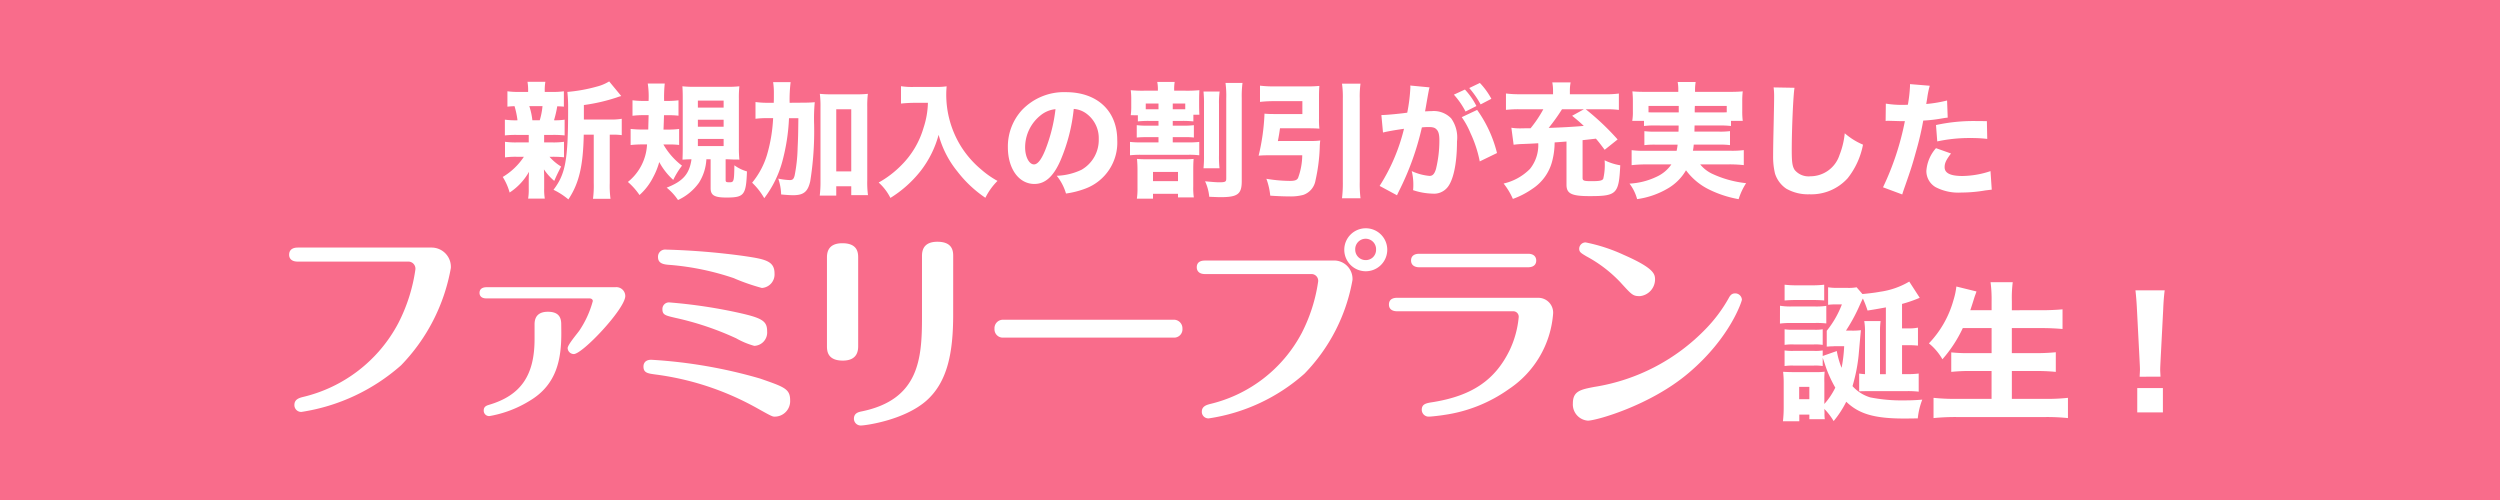 <svg xmlns="http://www.w3.org/2000/svg" xmlns:xlink="http://www.w3.org/1999/xlink" width="300" height="60" viewBox="0 0 300 60"><defs><clipPath id="a"><rect width="176.653" height="24.939" fill="#fff"/></clipPath></defs><g transform="translate(-606 -6316.466)"><rect width="300" height="60" transform="translate(606 6316.466)" fill="#f96c8b"/><g transform="translate(-0.427 9.263)"><g transform="translate(666 6337)"><g transform="translate(0 0)"><g transform="translate(-26.226 -2.737)" clip-path="url(#a)"><path d="M17.093,5.577a2.315,2.315,0,0,1,2.314,2.445A22.359,22.359,0,0,1,13.438,19.7,23.359,23.359,0,0,1,1.473,25.3a.814.814,0,0,1-.841-.841c0-.684.605-.841,1-.947A17.486,17.486,0,0,0,13.1,14.649a20.3,20.3,0,0,0,2.051-6.442.851.851,0,0,0-.867-.947H1.026C0,7.26,0,6.55,0,6.445c0-.789.71-.868,1.026-.868Z" transform="translate(1.349 -2.929)" fill="#fff"/><path d="M61.466,14.989a1.071,1.071,0,0,1,1.21,1.052c0,1.526-5.128,6.968-6.18,6.968a.747.747,0,0,1-.736-.709c0-.421,1.236-1.841,1.42-2.13a11.829,11.829,0,0,0,1.6-3.524c0-.053-.026-.316-.421-.316H46c-.815,0-.815-.579-.815-.657,0-.6.552-.684.815-.684ZM55,20.485c0,3.024-.474,6.154-3.787,8.126a13.623,13.623,0,0,1-4.839,1.841.649.649,0,0,1-.684-.684c0-.473.368-.579.6-.657,3.866-1.131,5.5-3.55,5.5-7.915V19.433c0-1,.553-1.5,1.6-1.5,1.367,0,1.6.763,1.6,1.5Z" transform="translate(-20.989 -7.582)" fill="#fff"/><path d="M97.409,24.914A33.812,33.812,0,0,0,85.55,21.045c-.961-.126-1.466-.2-1.466-.961,0-.1,0-.809.936-.809a58.945,58.945,0,0,1,13.048,2.251c2.908,1.011,3.616,1.239,3.616,2.6A1.858,1.858,0,0,1,99.812,26.1c-.279,0-.506-.126-2.4-1.188m-2.4-15.4A31.928,31.928,0,0,0,87.371,7.9c-.81-.05-1.543-.126-1.543-.96a.857.857,0,0,1,.961-.885,85.326,85.326,0,0,1,9.28.759c2.578.379,3.742.581,3.742,2.1a1.626,1.626,0,0,1-1.518,1.745,25.327,25.327,0,0,1-3.287-1.138m.152,7.156A35.485,35.485,0,0,0,87.9,14.243c-1.188-.278-1.542-.354-1.542-1.037a.785.785,0,0,1,.885-.809,61.857,61.857,0,0,1,7.56,1.087c3.464.733,4.121,1.062,4.121,2.377a1.605,1.605,0,0,1-1.542,1.745,9.421,9.421,0,0,1-2.225-.936" transform="translate(-40.215 -3.163)" fill="#fff"/><path d="M131.377,16.666c0,.48,0,1.795-1.846,1.795-1.9,0-1.9-1.238-1.9-1.77V6.147c0-.48,0-1.77,1.846-1.77,1.9,0,1.9,1.214,1.9,1.77Zm11.4-3.717c0,4.577-.683,8.091-3.236,10.342-2.706,2.352-7.333,2.959-7.839,2.959a.819.819,0,0,1-.835-.809c0-.683.556-.809.936-.885,6.877-1.416,7.232-6.3,7.232-11.277V5.97c0-.48,0-1.77,1.845-1.77,1.9,0,1.9,1.214,1.9,1.77Z" transform="translate(-61.743 -2.249)" fill="#fff"/><path d="M188.9,22.7a1.028,1.028,0,0,1,1.037,1.062A1,1,0,0,1,188.9,24.85H168.421a1,1,0,0,1-1.037-1.062,1.017,1.017,0,0,1,1.037-1.087Z" transform="translate(-81.392 -11.394)" fill="#fff"/><path d="M236.82,3.869A2.209,2.209,0,0,1,239.071,6.2a21.457,21.457,0,0,1-5.766,11.252,22.2,22.2,0,0,1-11.48,5.361.789.789,0,0,1-.834-.809c0-.657.607-.809.961-.91a16.851,16.851,0,0,0,11.025-8.521,19.632,19.632,0,0,0,1.972-6.17.806.806,0,0,0-.834-.91H221.371c-.987,0-.987-.708-.987-.81,0-.759.683-.809.987-.809Zm6.423-1.289A2.579,2.579,0,1,1,240.663,0a2.574,2.574,0,0,1,2.58,2.579m-3.844,0a1.247,1.247,0,0,0,1.264,1.239A1.225,1.225,0,0,0,241.9,2.579a1.252,1.252,0,1,0-2.5,0" transform="translate(-110.119 0.333)" fill="#fff"/><path d="M283.837,11.335a1.78,1.78,0,0,1,1.846,1.947,11.947,11.947,0,0,1-5.26,8.976,17.689,17.689,0,0,1-7.839,3.135c-.43.075-1.542.2-1.8.2a.827.827,0,0,1-.86-.809c0-.708.506-.81,1.365-.936,4.627-.759,7.408-2.6,9.179-6.22a11.743,11.743,0,0,0,1.087-3.944.651.651,0,0,0-.683-.734H266.971c-.506,0-.986-.2-.986-.809,0-.759.708-.809.986-.809ZM282.674,6.05c.986,0,.986.708.986.81,0,.126,0,.809-.986.809H269.626c-.556,0-.986-.253-.986-.809,0-.582.43-.81.986-.81Z" transform="translate(-132.66 -2.657)" fill="#fff"/><path d="M312.34,20.671a23.724,23.724,0,0,0,13.2-6.9A17.632,17.632,0,0,0,328.3,10.1c.177-.329.354-.632.81-.632a.806.806,0,0,1,.809.759c0,.152-1.365,4.526-6.372,8.774-4.6,3.92-11.126,5.74-12.112,5.74a1.949,1.949,0,0,1-1.8-2.073c0-1.492.935-1.669,2.705-2M315.4,8.205a16.074,16.074,0,0,0-4.147-3.186c-.632-.379-.86-.506-.86-.91a.777.777,0,0,1,.759-.759,20.178,20.178,0,0,1,4.576,1.492c3.692,1.618,3.768,2.326,3.768,2.984A2.026,2.026,0,0,1,317.676,9.8c-.834,0-.961-.151-2.276-1.592" transform="translate(-154.237 -1.323)" fill="#fff"/></g></g></g></g><path d="M-79.935-8.19V-9.93a21.468,21.468,0,0,0,3.96-.915,4.875,4.875,0,0,1,.525-.165L-76.9-12.765a5.274,5.274,0,0,1-1.515.63,18.814,18.814,0,0,1-3.5.63,18.017,18.017,0,0,1,.09,2.085c0,6.09-.315,7.77-1.755,9.66a8.565,8.565,0,0,1,1.785,1.155c1.275-1.92,1.77-3.99,1.845-7.77h1.2V-.57a12.138,12.138,0,0,1-.09,1.89h2.1a11.794,11.794,0,0,1-.09-1.89V-6.375h.285a7.6,7.6,0,0,1,1.155.06V-8.28a7.386,7.386,0,0,1-1.38.09Zm-4.77,1.845H-83.7a12.7,12.7,0,0,1,1.455.06v-1.89A7.119,7.119,0,0,1-83.52-8.1a13.453,13.453,0,0,0,.39-1.68c.39.015.495.015.795.045V-11.58a9.052,9.052,0,0,1-1.47.075h-.825v-.09a5.832,5.832,0,0,1,.075-1.125H-86.7a6.122,6.122,0,0,1,.075,1.125v.09h-1a9.263,9.263,0,0,1-1.485-.075v1.845c.3-.03.48-.045.855-.06A10.518,10.518,0,0,1-87.9-8.1a9.231,9.231,0,0,1-1.515-.075v1.89a12.417,12.417,0,0,1,1.44-.06h1.425v.9h-1.38A9.166,9.166,0,0,1-89.4-5.52v1.875a9.205,9.205,0,0,1,1.44-.075h.825A7.814,7.814,0,0,1-89.67-1.3,7,7,0,0,1-88.845.57,7.121,7.121,0,0,0-86.52-1.92c-.015.33-.03.675-.03.93V.15A6.373,6.373,0,0,1-86.625,1.3h2a6.972,6.972,0,0,1-.075-1.23v-1.2c0-.225,0-.45-.03-1.08A6.826,6.826,0,0,0-83.49-.825c.24-.57.51-1.125.825-1.725A5.918,5.918,0,0,1-84.06-3.72h.285a12.374,12.374,0,0,1,1.455.06V-5.52a8.955,8.955,0,0,1-1.455.075h-.93ZM-86.115-8.1a8.159,8.159,0,0,0-.315-1.53.649.649,0,0,0-.06-.165h1.59A8.62,8.62,0,0,1-85.23-8.1ZM-69.69-5.2a9.94,9.94,0,0,1,1.185.06v-1.92a9.38,9.38,0,0,1-1.35.075h-.525c.03-.675.045-1.2.06-1.725h.54a10.2,10.2,0,0,1,1.2.06V-10.5a9.38,9.38,0,0,1-1.35.075h-.375a16.111,16.111,0,0,1,.075-2.085h-2.04a10.222,10.222,0,0,1,.1,2.085h-.555A9.559,9.559,0,0,1-74.1-10.5v1.86a9.643,9.643,0,0,1,1.275-.075h.66c-.015.585-.03.99-.045,1.725h-.735a12.13,12.13,0,0,1-1.38-.075V-5.13a13.666,13.666,0,0,1,1.47-.075h.5A6.141,6.141,0,0,1-74.655-.7,7.881,7.881,0,0,1-73.26.87a7.163,7.163,0,0,0,1.635-2.13,8.639,8.639,0,0,0,.735-1.83A7.921,7.921,0,0,0-69.21-.945a9.709,9.709,0,0,1,1.05-1.71A8.494,8.494,0,0,1-70.395-5.2Zm2.67,1.785C-67.275-1.65-68.04-.78-70-.015A6.609,6.609,0,0,1-68.64,1.47,6.353,6.353,0,0,0-66.12-.615a5.8,5.8,0,0,0,.885-2.805h.51V.045c0,.855.45,1.125,1.9,1.125,2.13,0,2.355-.3,2.46-3.135A4.735,4.735,0,0,1-61.875-2.7c-.03,1.98-.06,2.04-.615,2.04-.36,0-.435-.045-.435-.27V-3.42h.285c.69.03.69.03.885.03a4.668,4.668,0,0,1,.48.015,14.2,14.2,0,0,1-.06-1.44V-10.68a13.075,13.075,0,0,1,.06-1.5,10.84,10.84,0,0,1-1.455.06h-3.945a11.013,11.013,0,0,1-1.44-.06c.03.39.045.78.045,1.485V-4.86c0,.63-.015,1.05-.03,1.485.375-.03.795-.045.96-.045Zm.765-7.05h3.09v.84h-3.09Zm0,2.3h3.09v.84h-3.09Zm0,2.3h3.09v.855h-3.09Zm11.01-4.335a17.33,17.33,0,0,1,.12-2.475h-2.1a8.372,8.372,0,0,1,.09,1.365c0,.7,0,.7-.015,1.11h-.54a11.025,11.025,0,0,1-1.65-.09V-8.28a10.126,10.126,0,0,1,1.47-.075h.645A18.762,18.762,0,0,1-57.945-4a9.6,9.6,0,0,1-1.8,3.39,8.093,8.093,0,0,1,1.455,1.86,12.8,12.8,0,0,0,2.145-4.32,23.8,23.8,0,0,0,.825-5.28h1.125c-.03,2.2-.03,2.265-.09,3.585a19.047,19.047,0,0,1-.36,3.3c-.12.435-.24.54-.6.54A8.211,8.211,0,0,1-56.61-1.1,6.192,6.192,0,0,1-56.265.8c.6.06,1.1.09,1.455.09,1.245,0,1.755-.42,2.04-1.68a38.091,38.091,0,0,0,.465-6.795,21.44,21.44,0,0,1,.075-2.685c-.48.045-.945.06-1.725.06ZM-49.65-.18h1.8V.885h2.01A11.239,11.239,0,0,1-45.93-.87V-9.7a11.888,11.888,0,0,1,.075-1.575,11.577,11.577,0,0,1-1.4.06h-2.985a12.286,12.286,0,0,1-1.38-.06A11.752,11.752,0,0,1-51.54-9.7V-.8a13.7,13.7,0,0,1-.09,1.74h1.98Zm0-9.24h1.8v7.455h-1.8Zm11-.78a10.317,10.317,0,0,1-.525,3,10.44,10.44,0,0,1-2.64,4.47,11.956,11.956,0,0,1-2.745,2.1,6.293,6.293,0,0,1,1.41,1.845A13.954,13.954,0,0,0-39.54-2,12.284,12.284,0,0,0-37.365-6.36a11.781,11.781,0,0,0,2.25,4.4A14.373,14.373,0,0,0-31.755,1.2,7.7,7.7,0,0,1-30.3-.825,10.918,10.918,0,0,1-32.25-2.19a11.729,11.729,0,0,1-2.445-2.8,11.77,11.77,0,0,1-1.755-6.24c0-.315.015-.555.045-.945a8.533,8.533,0,0,1-1.35.075h-2.58a8.687,8.687,0,0,1-1.545-.09v2.085a15.592,15.592,0,0,1,1.575-.09Zm17.5.735a2.918,2.918,0,0,1,1.4.48,3.645,3.645,0,0,1,1.6,3.135,4.12,4.12,0,0,1-2.07,3.69,7.52,7.52,0,0,1-2.97.72A6.15,6.15,0,0,1-22.08.69,10.708,10.708,0,0,0-19.695.075a5.884,5.884,0,0,0,3.765-5.79c0-3.51-2.4-5.76-6.165-5.76a6.959,6.959,0,0,0-5.28,2.16,6.471,6.471,0,0,0-1.68,4.455c0,2.58,1.32,4.4,3.18,4.4,1.29,0,2.28-.885,3.12-2.79A21.163,21.163,0,0,0-21.15-9.465Zm-2.19.03a19.311,19.311,0,0,1-1.2,4.83c-.48,1.215-.945,1.8-1.38,1.8-.585,0-1.065-.915-1.065-2.04a4.918,4.918,0,0,1,1.845-3.84A3.371,3.371,0,0,1-23.34-9.435Zm9.885.735v.735a11.835,11.835,0,0,1,1.365-.06h1.11v.57h-1.41a8.965,8.965,0,0,1-1.2-.06V-6.03a11.658,11.658,0,0,1,1.2-.045h1.41v.63h-2.055a10.879,10.879,0,0,1-1.365-.06V-3.9a11.67,11.67,0,0,1,1.365-.06h5.61A10.06,10.06,0,0,1-6.09-3.9V-5.505a10.353,10.353,0,0,1-1.335.06H-9.27v-.63h1.365a8.025,8.025,0,0,1,1.17.045V-7.515a8.349,8.349,0,0,1-1.17.06H-9.27v-.57h1.125a11.724,11.724,0,0,1,1.35.06v-.8h.72c-.015-.315-.03-.615-.03-1.1v-.72c0-.45.015-.765.03-1.125a15.748,15.748,0,0,1-1.665.06H-9.1v-.09a5.619,5.619,0,0,1,.06-.96H-11.13a4.427,4.427,0,0,1,.075.975v.075h-1.68a14.227,14.227,0,0,1-1.575-.06,8.3,8.3,0,0,1,.06,1.14v.75a7.7,7.7,0,0,1-.06,1.11Zm.945-1.41h1.53v.69h-1.53Zm3.24.69v-.69h1.5v.69h-1.5Zm-3.03,6c-.525,0-.9-.015-1.26-.045.045.54.06.9.06,1.425V.015a8.3,8.3,0,0,1-.075,1.29h1.935V.72h3v.435h1.9A7.6,7.6,0,0,1-6.81-.15V-2.145c0-.63.015-.96.045-1.32a11.339,11.339,0,0,1-1.14.045Zm.66,1.515h3V-.8h-3Zm6.06-9.645a13.884,13.884,0,0,1,.06,1.575V-3.9a13.419,13.419,0,0,1-.06,1.56h1.92A12.457,12.457,0,0,1-3.72-3.9v-6.12a9.912,9.912,0,0,1,.075-1.53Zm2.64-1.035a11.806,11.806,0,0,1,.09,1.875v9.6c0,.39-.12.45-.84.45-.33,0-.75-.03-1.7-.12a5.7,5.7,0,0,1,.5,1.86c.81.03,1.08.045,1.35.045,2.055,0,2.55-.36,2.55-1.92V-10.77A12.235,12.235,0,0,1-.9-12.585ZM3.345-5.61c.12-.615.18-.99.255-1.53H6.96c.525,0,1.02.015,1.365.045A10.181,10.181,0,0,1,8.28-8.31v-2.67c0-.495.015-.87.045-1.245a14.188,14.188,0,0,1-1.53.06H2.865a13.24,13.24,0,0,1-1.665-.09v1.95a14.334,14.334,0,0,1,1.635-.09h3.45V-8.85H2.85c-.495,0-.765-.015-1.11-.045a25.483,25.483,0,0,1-.705,5.04c.345-.03.675-.045,1.11-.045H6.27a8.128,8.128,0,0,1-.5,2.715c-.135.27-.4.36-1,.36A17.878,17.878,0,0,1,1.965-1.08,8.081,8.081,0,0,1,2.43.945c.87.06,1.71.09,2.295.09A5.878,5.878,0,0,0,6.39.855,2.227,2.227,0,0,0,7.86-.885a21.205,21.205,0,0,0,.51-3.99,7.088,7.088,0,0,1,.06-.8,8.447,8.447,0,0,1-1.185.06Zm7.695-6.885a11.28,11.28,0,0,1,.1,1.77V-.75a14.9,14.9,0,0,1-.1,2.01h2.22a14.341,14.341,0,0,1-.09-1.995v-9.99a11.451,11.451,0,0,1,.09-1.77Zm13.425,1.32a9.606,9.606,0,0,1,1.4,2.025l1.305-.66a8.494,8.494,0,0,0-1.38-1.98Zm1.845-.795a10.828,10.828,0,0,1,1.365,1.965l1.29-.675a8.844,8.844,0,0,0-1.38-1.9Zm-.9,3.495a9.81,9.81,0,0,1,1.05,1.92,14.458,14.458,0,0,1,1.11,3.39L29.64-4.17a15.107,15.107,0,0,0-2.385-5.175ZM15.96-6.63c.435-.12,1.455-.3,2.52-.45A22.6,22.6,0,0,1,15.555-.225L17.64.9c.09-.195.1-.225.24-.51a33.151,33.151,0,0,0,2.745-7.635,7.354,7.354,0,0,1,.75-.045c.54,0,.78.06.975.255.27.24.375.63.375,1.35a14.438,14.438,0,0,1-.405,3.42c-.18.6-.4.84-.78.84A6.467,6.467,0,0,1,19.41-2,6.818,6.818,0,0,1,19.6-.39a5.934,5.934,0,0,1-.03.675A7.869,7.869,0,0,0,21.87.7,2.079,2.079,0,0,0,23.625.03c.765-.825,1.215-2.91,1.215-5.6a3.939,3.939,0,0,0-.7-2.76,2.9,2.9,0,0,0-2.34-.87c-.225,0-.435.015-.8.03.045-.18.045-.2.1-.51.21-1.23.33-1.875.345-1.935a3.69,3.69,0,0,1,.1-.435L19.23-12.27a1.483,1.483,0,0,1,.015.225,20.153,20.153,0,0,1-.375,3.03c-.765.12-2.565.285-3.015.285h-.09ZM37.98-.36C37.98.7,38.58,1,40.755,1,44.01,1,44.265.75,44.43-2.7a6.72,6.72,0,0,1-1.875-.6,7.387,7.387,0,0,1-.165,2.22c-.135.225-.435.285-1.4.285-.93,0-1.08-.06-1.08-.39v-4.53c.555-.06.555-.06,1.6-.18.39.45.54.66,1.05,1.335L44.115-5.8A30.5,30.5,0,0,0,40.29-9.42H42.6a11.6,11.6,0,0,1,1.665.075V-11.31a11.793,11.793,0,0,1-1.635.09H38.385v-.435a5.057,5.057,0,0,1,.09-.99h-2.2a5.329,5.329,0,0,1,.09,1v.42H32.415a12.93,12.93,0,0,1-1.7-.09v1.965a14.045,14.045,0,0,1,1.62-.075h2.865a14.43,14.43,0,0,1-1.53,2.28H33.09c-.3.015-.51.015-.585.015a6.5,6.5,0,0,1-1.14-.075l.27,2.04a9.753,9.753,0,0,1,1.125-.09c1.08-.045,1.08-.045,1.83-.09a4.553,4.553,0,0,1-.99,3.075A6.478,6.478,0,0,1,30.435-.51a8.353,8.353,0,0,1,1.11,1.845A9.79,9.79,0,0,0,33.87.135a5.628,5.628,0,0,0,2.385-3.3,8.937,8.937,0,0,0,.3-2.28c.225-.015.225-.015,1.425-.105Zm2.085-9.06-1.41.78c.735.6,1.005.84,1.4,1.215-1.4.12-2.58.18-4.215.24a22.963,22.963,0,0,0,1.6-2.235Zm11.37,1.95c0,.375,0,.375-.015.735H48.705a9.424,9.424,0,0,1-1.38-.06v1.68a9.7,9.7,0,0,1,1.38-.06h2.61a6.266,6.266,0,0,1-.12.735h-3.81a10.565,10.565,0,0,1-1.59-.075v1.8a15.7,15.7,0,0,1,1.71-.09h3.06A4.307,4.307,0,0,1,48.78-1.32,8.511,8.511,0,0,1,45.54-.5a5.377,5.377,0,0,1,.915,1.86,9.93,9.93,0,0,0,3.7-1.29A6.005,6.005,0,0,0,52.32-2.1,7.577,7.577,0,0,0,54.975.15a13.17,13.17,0,0,0,3.66,1.215,7.763,7.763,0,0,1,.9-1.92A12.736,12.736,0,0,1,55.4-1.71a4.137,4.137,0,0,1-1.38-1.1h3.51a15.579,15.579,0,0,1,1.725.09v-1.8a11.131,11.131,0,0,1-1.635.075h-4.47c.06-.33.075-.45.1-.735h2.985a9.719,9.719,0,0,1,1.365.06V-6.8a9.18,9.18,0,0,1-1.365.06h-2.9c0-.27,0-.27.015-.735h2.97a10.808,10.808,0,0,1,1.4.06v-.615h1.41a9.029,9.029,0,0,1-.06-1.14v-1.26a9.676,9.676,0,0,1,.06-1.14c-.525.045-.93.06-1.725.06h-4v-.24a5.608,5.608,0,0,1,.075-.945h-2.16a4.706,4.706,0,0,1,.075.96v.225H47.61c-.8,0-1.215-.015-1.725-.06a10.728,10.728,0,0,1,.06,1.17v1.23a6.2,6.2,0,0,1-.075,1.14h1.41v.615a10.061,10.061,0,0,1,1.41-.06ZM57.21-9.825v.765c-.315.015-.465.015-.885.015H53.37a7.759,7.759,0,0,1,.015-.78Zm-5.76,0v.78H48.69c-.42,0-.645,0-.87-.015v-.765Zm11.385-2.22a8.635,8.635,0,0,1,.06,1.125c0,.45-.015,1.365-.06,3.435-.045,1.98-.06,2.955-.06,3.63A8.658,8.658,0,0,0,63-1.71,3.44,3.44,0,0,0,64.35.105,5.237,5.237,0,0,0,67.125.78a5.878,5.878,0,0,0,4.59-1.92A9.277,9.277,0,0,0,73.56-5.175,8.2,8.2,0,0,1,71.37-6.54a9.65,9.65,0,0,1-.63,2.61,3.679,3.679,0,0,1-3.495,2.55,2.16,2.16,0,0,1-1.875-.75c-.285-.42-.36-.93-.36-2.385,0-2.6.18-6.6.33-7.485Zm13.44,4.02c.135,0,.18-.015.285-.015l1.605.045h.42A33.046,33.046,0,0,1,75.96-.06L78.27.8c.075-.27.195-.615.345-1.035.69-1.98.855-2.475,1.305-4.11a36.191,36.191,0,0,0,.87-3.72A16.953,16.953,0,0,0,82.9-8.3c.54-.09.54-.09.825-.12l-.075-2.055a15.753,15.753,0,0,1-2.5.42c.045-.3.06-.33.12-.735a10.524,10.524,0,0,1,.3-1.455l-2.37-.195v.255a17.045,17.045,0,0,1-.255,2.22c-.375.015-.39.015-.5.015a11.824,11.824,0,0,1-2.145-.15Zm12.15.03c-.945-.015-1.005-.015-1.38-.015a21.221,21.221,0,0,0-4.725.48l.15,1.965a18.238,18.238,0,0,1,4.065-.405,16.026,16.026,0,0,1,1.935.105ZM82.32-4.755a4.587,4.587,0,0,0-1.155,2.73,2.23,2.23,0,0,0,1.11,1.95,5.913,5.913,0,0,0,3.1.645A16.983,16.983,0,0,0,88.245.315c.375-.045.495-.06.765-.09L88.86-2a10.951,10.951,0,0,1-3.36.585c-1.455,0-2.145-.345-2.145-1.05,0-.495.165-.855.765-1.65Z" transform="translate(756 6339)" fill="#fff"/><path d="M13.3-4.1h-.7V-9.126a9.352,9.352,0,0,1,.072-1.35H10.71A7.647,7.647,0,0,1,10.8-9.09V-4.1c-.27-.018-.45-.036-.7-.072v2.124c.2,0,.846-.018,1.116-.018h4.608A10.813,10.813,0,0,1,17.244-2V-4.176a10.3,10.3,0,0,1-1.422.072h-.576V-7.578h.81a10.94,10.94,0,0,1,1.1.054v-2.16A5.235,5.235,0,0,1,16-9.594h-.756v-2.934a15.816,15.816,0,0,0,2.124-.738L16.11-15.21a9.427,9.427,0,0,1-3.528,1.224c-.468.09-1.152.18-2.088.27l-.7-.81a5.245,5.245,0,0,1-1.1.072H7.542a6.974,6.974,0,0,1-1.17-.072v2.106a6.827,6.827,0,0,1,.882-.054h.774A11.644,11.644,0,0,1,6.21-9.306V-7.4a1.291,1.291,0,0,1,.234-.018,1.554,1.554,0,0,1,.27-.018c.09,0,.09,0,.4-.018H8.3A17.37,17.37,0,0,1,7.992-4.86a9.563,9.563,0,0,1-.576-2.016l-1.692.594v-.666a5.281,5.281,0,0,1-1.044.054H2.25a6.228,6.228,0,0,1-1.1-.054v1.872a6.22,6.22,0,0,1,1.08-.054H4.644a5.8,5.8,0,0,1,1.08.054v-.99c.018.054.018.054.126.342.18.558.18.558.324.972A14.677,14.677,0,0,0,7.236-2.484,8.683,8.683,0,0,1,5.922-.522V-3.1a11.137,11.137,0,0,1,.036-1.3,6.758,6.758,0,0,1-1.1.054H2.25c-.576,0-.846-.018-1.278-.036a11.354,11.354,0,0,1,.072,1.422V-.234a14.771,14.771,0,0,1-.09,1.782H2.916V.756H4.122V1.3H5.976A3.92,3.92,0,0,1,5.94.612c0-.09,0-.09-.018-.54A7.713,7.713,0,0,1,7.038,1.53,12.083,12.083,0,0,0,8.55-.792c1.53,1.476,3.4,2.016,6.984,2.016.234,0,.234,0,1.6-.018a8.446,8.446,0,0,1,.54-2.25c-.864.072-1.44.09-2.2.09a19.17,19.17,0,0,1-4.05-.36,4.692,4.692,0,0,1-2.124-1.35,20.081,20.081,0,0,0,.738-3.726c.162-1.836.252-2.826.27-2.988a7.5,7.5,0,0,1-1.062.054H8.514a20.187,20.187,0,0,0,1.494-2.7c.414-.918.414-.918.54-1.152a12.065,12.065,0,0,1,.558,1.44c.936-.144,1.314-.216,2.2-.378ZM2.9-2.574H4.122V-1.1H2.9ZM1.152-12.942C1.62-12.978,1.98-13,2.664-13h1.71c.72,0,1.08.018,1.53.054v-1.89a11.377,11.377,0,0,1-1.53.072H2.664a11.25,11.25,0,0,1-1.512-.072ZM.594-10.17A10.352,10.352,0,0,1,2-10.242H4.806a10.2,10.2,0,0,1,1.35.054v-2.106a8.788,8.788,0,0,1-1.4.072H2a7.5,7.5,0,0,1-1.4-.09Zm.558,2.556a6.113,6.113,0,0,1,1.08-.054H4.68a5.681,5.681,0,0,1,1.044.054V-9.486a5.281,5.281,0,0,1-1.044.054H2.232a6.113,6.113,0,0,1-1.08-.054ZM25.992-9.63v3.006H23.418a19.281,19.281,0,0,1-2.268-.09v2.34a21.53,21.53,0,0,1,2.3-.108h2.538v3.348h-4.3a24.275,24.275,0,0,1-2.664-.126V1.17a26.833,26.833,0,0,1,2.736-.126H32.526a24.728,24.728,0,0,1,2.628.126V-1.26a23.318,23.318,0,0,1-2.682.126h-4.05V-4.482h2.916c.882,0,1.62.036,2.358.108V-6.732a22.737,22.737,0,0,1-2.376.108h-2.9V-9.63h3.546c.918,0,1.656.036,2.538.108V-11.88c-.774.072-1.656.108-2.61.108H28.422v-1.1a14.985,14.985,0,0,1,.108-2.268H25.866a15.414,15.414,0,0,1,.126,2.286v1.08H23.436c.144-.432.288-.864.378-1.17.144-.45.144-.468.2-.612.126-.342.126-.342.162-.468l-2.412-.594a8.815,8.815,0,0,1-.36,1.674,12.2,12.2,0,0,1-2.934,5.148,6.748,6.748,0,0,1,1.62,1.908A15.65,15.65,0,0,0,22.536-9.63ZM46.26-3.8c-.018-.45-.036-.63-.036-.828,0-.216,0-.216.054-1.314l.306-5.922c.036-.936.108-1.782.18-2.3h-3.51c.072.612.144,1.494.18,2.3L43.74-5.94c.054,1.062.054,1.062.054,1.3,0,.2-.018.4-.036.846ZM46.548.486V-2.43H43.47V.486Z" transform="translate(819 6365.466)" fill="#fff"/></g></svg>